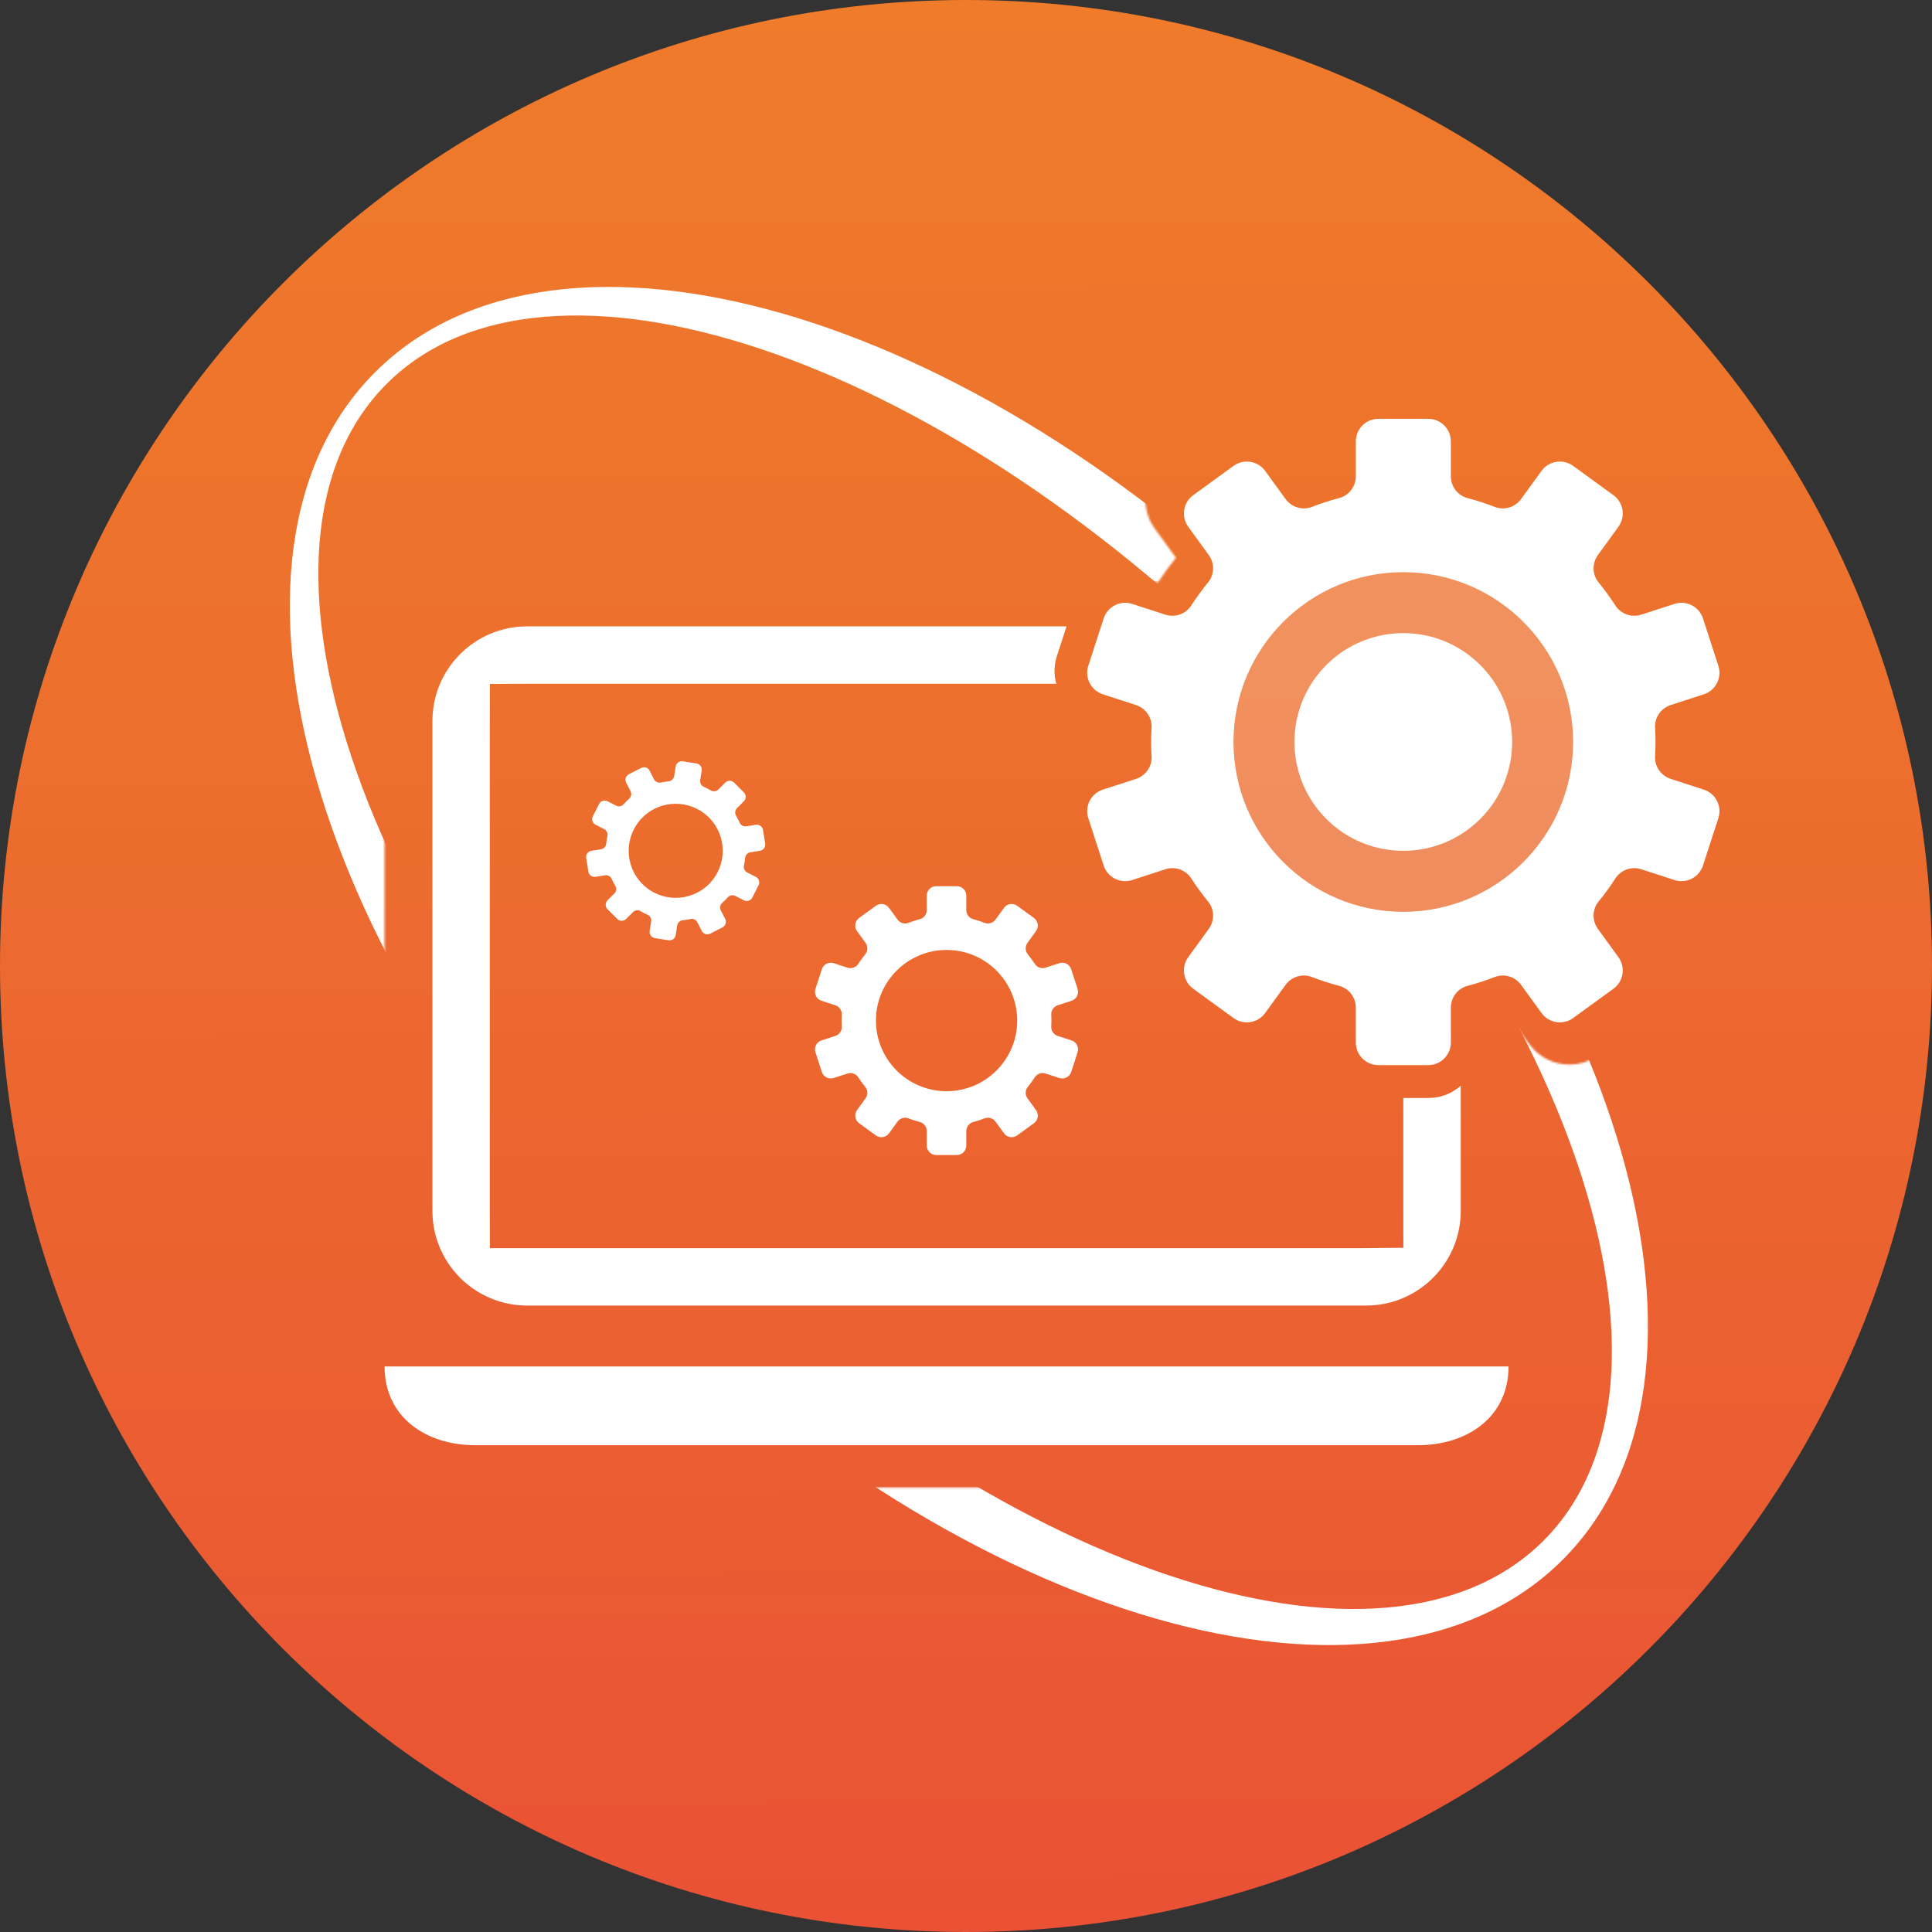 <?xml version="1.0" encoding="UTF-8"?>
<svg xmlns="http://www.w3.org/2000/svg" xmlns:xlink="http://www.w3.org/1999/xlink" version="1.1" viewBox="0 0 1000 1000">
  <rect x="0" y="0" width="1000" height="1000" fill="#333333" stroke="none"/>
  <!-- Generator: Adobe Illustrator 29.5.0, SVG Export Plug-In . SVG Version: 2.1.0 Build 137)  -->
  <defs>
    <style>
      .st0 {
        mask: url(#mask);
      }

      .st1 {
        mix-blend-mode: overlay;
        opacity: .23;
        stroke: #fff;
        stroke-miterlimit: 10;
        stroke-width: 8.55px;
      }

      .st1, .st2 {
        fill: #fff;
      }

      .st3 {
        fill: url(#Unbenannter_Verlauf_7);
      }

      .st4 {
        isolation: isolate;
      }
    </style>
    <linearGradient id="Unbenannter_Verlauf_7" data-name="Unbenannter Verlauf 7" x1="499.25" y1="0" x2="500.75" y2="998.51" gradientUnits="userSpaceOnUse">
      <stop offset="0" stop-color="#ef7b2b"/>
      <stop offset=".33" stop-color="#ed712d"/>
      <stop offset=".87" stop-color="#ea5833"/>
      <stop offset="1" stop-color="#ea5135"/>
    </linearGradient>
    <mask id="mask" x="86.72" y="108.83" width="826.24" height="751.01" maskUnits="userSpaceOnUse">
      <path class="st2" d="M86.72,108.83v751.01h820.19V108.83H86.72ZM536.7,769.96H199.05v-479.25h337.65v479.25ZM877.86,384.04c0,2.62-.07,5.28-.22,7.93l17.66,5.73c6.49,2.11,11.77,6.62,14.87,12.7,3.1,6.08,3.64,13.01,1.53,19.5l-8.44,25.98c-3.43,10.56-13.2,17.66-24.3,17.66h0c-2.68,0-5.34-.42-7.9-1.26l-17.65-5.74c-2.86,4.39-5.99,8.7-9.33,12.82l10.92,15.03c4.01,5.52,5.63,12.27,4.57,19.01-1.07,6.74-4.69,12.67-10.22,16.68l-22.1,16.06c-4.39,3.19-9.58,4.88-15.01,4.88-8.16,0-15.89-3.94-20.68-10.54l-10.9-14.99c-4.91,1.88-9.98,3.53-15.09,4.89v18.55c0,14.09-11.46,25.55-25.55,25.55h-27.31c-14.09,0-25.55-11.46-25.55-25.55v-18.55c-5.09-1.36-10.17-3-15.09-4.9l-10.9,15c-4.79,6.6-12.53,10.54-20.68,10.54-5.43,0-10.61-1.69-15.01-4.88l-22.1-16.06c-5.52-4.01-9.15-9.93-10.22-16.67-1.07-6.74.55-13.5,4.56-19.02l10.92-15.03c-3.34-4.12-6.48-8.43-9.35-12.84l-17.63,5.76c-2.56.83-5.22,1.25-7.9,1.25-11.1,0-20.87-7.1-24.3-17.67l-8.44-25.98c-4.35-13.4,3.01-27.84,16.41-32.19l17.65-5.74c-.15-2.68-.22-5.35-.22-7.93s.07-5.25.22-7.93l-17.65-5.73c-13.39-4.35-20.76-18.79-16.41-32.19l8.44-25.99c3.43-10.56,13.2-17.66,24.3-17.66,2.68,0,5.34.42,7.9,1.26l17.65,5.73c2.88-4.41,6.01-8.72,9.34-12.81l-10.92-15.03c-4.01-5.52-5.63-12.28-4.56-19.02,1.07-6.74,4.7-12.66,10.22-16.67l22.1-16.06c4.4-3.19,9.59-4.88,15.01-4.88,8.15,0,15.89,3.94,20.68,10.53l10.9,15c4.92-1.89,9.99-3.53,15.09-4.89v-18.55c0-14.09,11.46-25.55,25.55-25.55h27.31c14.09,0,25.55,11.46,25.55,25.55v18.55c5.09,1.36,10.16,3,15.09,4.9l10.9-15c4.79-6.6,12.52-10.54,20.68-10.54,5.42,0,10.61,1.69,15.01,4.88l22.1,16.06c5.53,4.01,9.15,9.93,10.22,16.68,1.06,6.74-.55,13.49-4.57,19.02l-10.92,15.03c3.35,4.13,6.49,8.44,9.35,12.84l17.63-5.76c2.56-.83,5.22-1.26,7.9-1.26,11.1,0,20.87,7.1,24.3,17.67l8.44,25.98c2.11,6.49,1.56,13.42-1.54,19.5-3.1,6.08-8.38,10.59-14.87,12.7l-17.66,5.74c.14,2.65.22,5.31.22,7.93Z"/>
    </mask>
  </defs>
  <g class="st4">
    <g id="Ebene_1">
      <g>
        <path class="st3" d="M500,0h0C775.96,0,1000,224.04,1000,500h0c0,275.96-224.04,500-500,500h0C224.04,1000,0,775.96,0,500H0C0,224.04,224.04,0,500,0Z"/>
        <g>
          <g class="st0">
            <path class="st2" d="M671.9,329.59C502.16,159.85,288.26,98.54,194.15,192.66c-94.11,94.11-32.81,308.01,136.93,477.75,169.74,169.74,383.64,231.05,477.75,136.93,94.11-94.11,32.81-308.01-136.93-477.75ZM798.93,797.44c-82.63,82.63-283.65,15.57-449-149.77C184.58,482.32,117.52,281.3,200.15,198.67c82.63-82.63,283.65-15.57,449,149.77,165.35,165.35,232.4,366.37,149.77,449Z"/>
          </g>
          <path class="st2" d="M199.05,707.28c0,25.98,21.06,40.76,47.04,40.76h487.69c25.98,0,47.04-14.79,47.04-40.76H199.05Z"/>
          <path class="st2" d="M739.56,568.32h-13.21v56.1c0,7.14.02,14.29.03,21.43-7.22.07-14.44.14-21.66.2h-429.57c-7.19,0-14.39,0-21.58,0-.02-7.21-.04-14.42-.05-21.64v-248.85c.02-7.19.03-14.37.05-21.56,7.2-.03,14.39-.05,21.59-.08h271.57c-1.27-4.53-1.27-9.47.28-14.27l5.02-15.44h-279.21c-27.06,0-49,21.94-49,49v253.54c0,27.06,21.94,49,49,49h434.26c27.06,0,49-21.94,49-49v-64.81c-4.38,3.94-10.16,6.36-16.5,6.36Z"/>
          <path class="st2" d="M881.9,408.72l-17.16-5.58c-5.03-1.63-8.38-6.44-8.07-11.72.15-2.44.22-4.9.22-7.38s-.08-4.94-.22-7.38c-.31-5.28,3.04-10.09,8.07-11.72l17.16-5.58c6.15-2,9.52-8.61,7.52-14.76l-7.96-24.51c-2-6.15-8.61-9.52-14.76-7.52l-17.15,5.57c-5.01,1.63-10.53-.27-13.39-4.69-2.69-4.16-5.6-8.16-8.73-11.98-3.35-4.09-3.45-9.94-.35-14.21l10.61-14.61c3.8-5.23,2.64-12.56-2.59-16.36l-20.85-15.15c-5.23-3.8-12.56-2.64-16.36,2.59l-10.59,14.58c-3.1,4.27-8.69,5.98-13.62,4.06-4.58-1.78-9.29-3.31-14.1-4.57-5.11-1.34-8.62-6.01-8.62-11.29v-18.03c0-6.47-5.24-11.71-11.71-11.71h-25.77c-6.47,0-11.71,5.24-11.71,11.71v18.03c0,5.28-3.52,9.95-8.62,11.29-4.82,1.26-9.52,2.79-14.11,4.57-4.92,1.91-10.51.21-13.62-4.06l-10.59-14.58c-3.8-5.23-11.13-6.39-16.36-2.59l-20.85,15.15c-5.23,3.8-6.39,11.13-2.59,16.36l10.61,14.61c3.11,4.27,3,10.12-.35,14.21-3.13,3.82-6.04,7.82-8.73,11.98-2.86,4.43-8.38,6.32-13.39,4.69l-17.15-5.57c-6.15-2-12.76,1.37-14.76,7.52l-7.96,24.51c-2,6.15,1.37,12.76,7.52,14.76l17.16,5.58c5.03,1.63,8.38,6.44,8.07,11.72-.15,2.44-.22,4.9-.22,7.38s.08,4.94.22,7.38c.31,5.28-3.04,10.09-8.07,11.72l-17.16,5.58c-6.15,2-9.52,8.61-7.52,14.76l7.96,24.51c2,6.15,8.61,9.52,14.76,7.52l17.15-5.57c5.01-1.63,10.53.27,13.39,4.69,2.69,4.16,5.6,8.16,8.73,11.98,3.35,4.09,3.45,9.94.35,14.21l-10.61,14.61c-3.8,5.23-2.64,12.56,2.59,16.36l20.85,15.15c5.23,3.8,12.56,2.64,16.36-2.59l10.59-14.58c3.1-4.27,8.69-5.98,13.62-4.06,4.58,1.78,9.29,3.31,14.11,4.57,5.11,1.34,8.62,6.01,8.62,11.29v18.03c0,6.47,5.24,11.71,11.71,11.71h25.77c6.47,0,11.71-5.24,11.71-11.71v-18.03c0-5.28,3.52-9.95,8.62-11.29,4.82-1.26,9.52-2.79,14.1-4.57,4.92-1.91,10.51-.21,13.62,4.06l10.59,14.58c3.8,5.23,11.13,6.39,16.36,2.59l20.85-15.15c5.23-3.8,6.39-11.13,2.59-16.36l-10.61-14.61c-3.11-4.27-3-10.12.35-14.21,3.13-3.82,6.05-7.82,8.73-11.98,2.86-4.43,8.38-6.32,13.39-4.69l17.15,5.57c6.15,2,12.76-1.37,14.76-7.52l7.96-24.51c2-6.15-1.37-12.76-7.52-14.76ZM726.35,471.95c-48.55,0-87.9-39.36-87.9-87.9s39.36-87.9,87.9-87.9,87.9,39.36,87.9,87.9-39.36,87.9-87.9,87.9Z"/>
          <path class="st2" d="M554.63,538.52l-7.14-2.32c-2.09-.68-3.49-2.68-3.36-4.87.06-1.02.09-2.04.09-3.07s-.03-2.05-.09-3.07c-.13-2.2,1.26-4.19,3.36-4.87l7.14-2.32c2.56-.83,3.96-3.58,3.13-6.14l-3.31-10.19c-.83-2.56-3.58-3.96-6.14-3.13l-7.13,2.32c-2.08.68-4.38-.11-5.57-1.95-1.12-1.73-2.33-3.4-3.63-4.98-1.39-1.7-1.44-4.13-.15-5.91l4.41-6.08c1.58-2.18,1.1-5.22-1.08-6.81l-8.67-6.3c-2.18-1.58-5.22-1.1-6.81,1.08l-4.41,6.06c-1.29,1.78-3.62,2.49-5.66,1.69-1.91-.74-3.86-1.38-5.87-1.9-2.12-.56-3.59-2.5-3.59-4.7v-7.5c0-2.69-2.18-4.87-4.87-4.87h-10.72c-2.69,0-4.87,2.18-4.87,4.87v7.5c0,2.2-1.46,4.14-3.59,4.7-2,.53-3.96,1.16-5.87,1.9-2.05.8-4.37.09-5.66-1.69l-4.41-6.06c-1.58-2.18-4.63-2.66-6.81-1.08l-8.67,6.3c-2.18,1.58-2.66,4.63-1.08,6.81l4.41,6.08c1.29,1.78,1.25,4.21-.15,5.91-1.3,1.59-2.51,3.25-3.63,4.98-1.19,1.84-3.48,2.63-5.57,1.95l-7.13-2.32c-2.56-.83-5.31.57-6.14,3.13l-3.31,10.19c-.83,2.56.57,5.31,3.13,6.14l7.14,2.32c2.09.68,3.49,2.68,3.36,4.87-.06,1.02-.09,2.04-.09,3.07s.03,2.05.09,3.07c.13,2.2-1.26,4.19-3.36,4.87l-7.14,2.32c-2.56.83-3.96,3.58-3.13,6.14l3.31,10.19c.83,2.56,3.58,3.96,6.14,3.13l7.13-2.32c2.08-.68,4.38.11,5.57,1.95,1.12,1.73,2.33,3.4,3.63,4.98,1.39,1.7,1.44,4.13.15,5.91l-4.41,6.08c-1.58,2.18-1.1,5.22,1.08,6.81l8.67,6.3c2.18,1.58,5.22,1.1,6.81-1.08l4.41-6.06c1.29-1.78,3.62-2.49,5.66-1.69,1.91.74,3.86,1.38,5.87,1.9,2.12.56,3.59,2.5,3.59,4.7v7.5c0,2.69,2.18,4.87,4.87,4.87h10.72c2.69,0,4.87-2.18,4.87-4.87v-7.5c0-2.2,1.46-4.14,3.59-4.7,2-.52,3.96-1.16,5.87-1.9,2.05-.8,4.37-.09,5.66,1.69l4.41,6.06c1.58,2.18,4.63,2.66,6.81,1.08l8.67-6.3c2.18-1.58,2.66-4.63,1.08-6.81l-4.41-6.08c-1.29-1.78-1.25-4.21.15-5.91,1.3-1.59,2.51-3.25,3.63-4.98,1.19-1.84,3.48-2.63,5.57-1.95l7.13,2.32c2.56.83,5.31-.57,6.14-3.13l3.31-10.19c.83-2.56-.57-5.31-3.13-6.14ZM489.94,564.81c-20.19,0-36.56-16.37-36.56-36.56s16.37-36.56,36.56-36.56,36.56,16.37,36.56,36.56-16.37,36.56-36.56,36.56Z"/>
          <path class="st2" d="M375.37,475.67l-2.27-4.45c-.67-1.31-.38-2.9.71-3.88.51-.45,1-.92,1.49-1.4s.95-.98,1.4-1.49c.97-1.1,2.57-1.38,3.88-.72l4.45,2.27c1.6.81,3.55.18,4.36-1.42l3.24-6.36c.81-1.6.18-3.55-1.42-4.36l-4.45-2.27c-1.3-.66-2.01-2.12-1.7-3.54.29-1.34.5-2.7.64-4.06.15-1.46,1.27-2.62,2.72-2.85l4.94-.78c1.77-.28,2.98-1.94,2.7-3.71l-1.12-7.05c-.28-1.77-1.94-2.98-3.71-2.7l-4.93.78c-1.44.23-2.87-.53-3.46-1.87-.55-1.25-1.17-2.47-1.87-3.66-.74-1.26-.51-2.87.52-3.9l3.53-3.53c1.27-1.27,1.27-3.32,0-4.59l-5.05-5.05c-1.27-1.27-3.32-1.27-4.59,0l-3.53,3.53c-1.03,1.03-2.64,1.26-3.9.52-1.19-.7-2.41-1.32-3.66-1.87-1.34-.59-2.1-2.02-1.87-3.46l.78-4.93c.28-1.77-.93-3.43-2.7-3.71l-7.05-1.12c-1.77-.28-3.43.93-3.71,2.7l-.78,4.94c-.23,1.45-1.4,2.57-2.85,2.72-1.36.14-2.72.35-4.06.64-1.43.31-2.88-.4-3.54-1.7l-2.27-4.45c-.81-1.6-2.77-2.23-4.36-1.42l-6.36,3.24c-1.6.81-2.23,2.77-1.42,4.36l2.27,4.45c.67,1.31.38,2.9-.71,3.88-.51.45-1,.92-1.49,1.4s-.95.98-1.4,1.49c-.97,1.1-2.57,1.38-3.88.71l-4.45-2.27c-1.6-.81-3.55-.18-4.36,1.42l-3.24,6.36c-.81,1.6-.18,3.55,1.42,4.36l4.45,2.27c1.3.66,2.01,2.12,1.7,3.54-.29,1.34-.5,2.7-.64,4.06-.15,1.46-1.27,2.62-2.72,2.85l-4.94.78c-1.77.28-2.98,1.94-2.7,3.71l1.12,7.05c.28,1.77,1.94,2.98,3.71,2.7l4.93-.78c1.44-.23,2.87.53,3.46,1.87.55,1.25,1.17,2.47,1.87,3.66.74,1.26.51,2.87-.52,3.9l-3.53,3.53c-1.27,1.27-1.27,3.32,0,4.59l5.05,5.05c1.27,1.27,3.32,1.27,4.59,0l3.53-3.53c1.03-1.03,2.64-1.26,3.9-.52,1.19.7,2.41,1.32,3.66,1.87,1.34.59,2.1,2.02,1.87,3.46l-.78,4.93c-.28,1.77.93,3.43,2.7,3.71l7.05,1.12c1.77.28,3.43-.93,3.71-2.7l.78-4.94c.23-1.45,1.4-2.57,2.85-2.72,1.36-.14,2.72-.35,4.06-.64,1.43-.31,2.88.4,3.54,1.7l2.27,4.45c.81,1.6,2.77,2.23,4.36,1.42l6.36-3.24c1.6-.81,2.23-2.77,1.42-4.36ZM332.53,457.59c-9.51-9.51-9.51-24.92,0-34.43,9.51-9.51,24.92-9.51,34.43,0,9.51,9.51,9.51,24.92,0,34.43-9.51,9.51-24.92,9.51-34.43,0Z"/>
          <circle class="st2" cx="726.35" cy="384.04" r="56.34" transform="translate(-58.82 626.09) rotate(-45)"/>
          <circle class="st1" cx="726.35" cy="384.04" r="109.8"/>
        </g>
      </g>
    </g>
  </g>
</svg>
